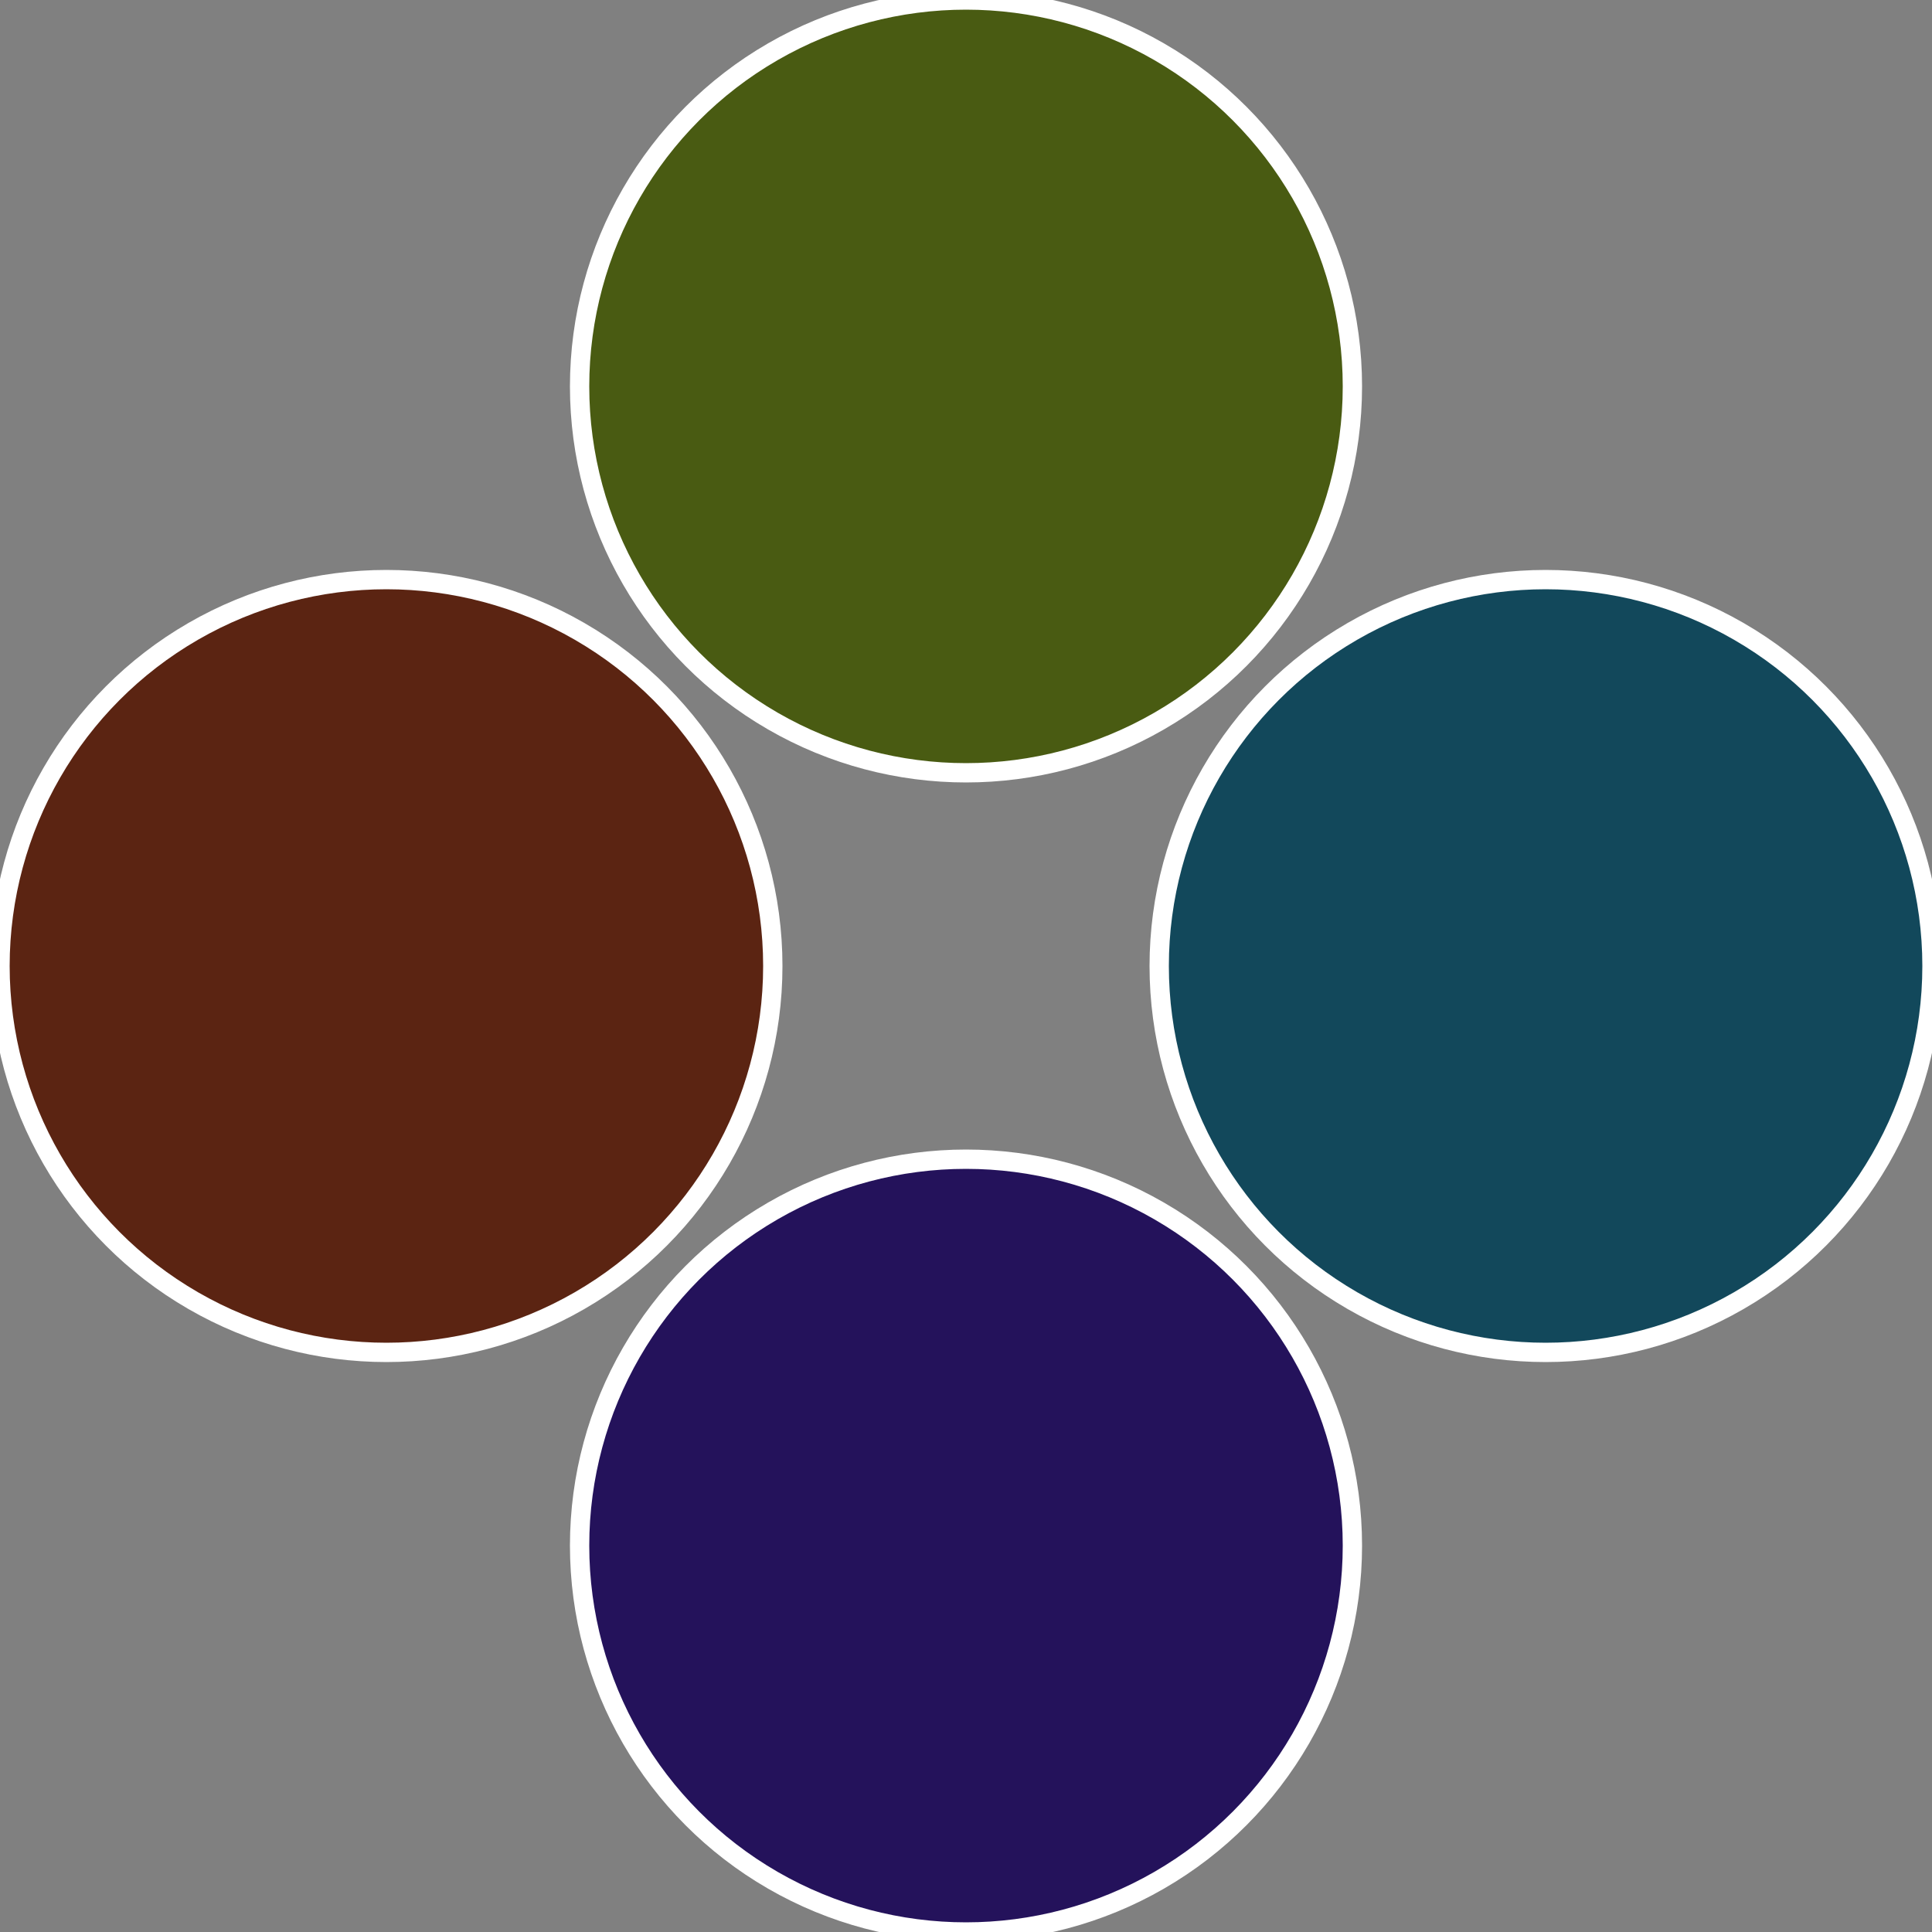 <?xml version="1.0" standalone="no"?>
<svg width="500" height="500" viewBox="-1 -1 2 2" xmlns="http://www.w3.org/2000/svg">
 
                <rect x="-1" y="-1" width="2" height="2" fill="#808080" stroke="none"/>
 
                <circle cx="0.6" cy="0" r="0.4" fill="#12485b" stroke="#fff" stroke-width="1%" />
             
                <circle cx="3.6739403974421E-17" cy="0.6" r="0.4" fill="#24125b" stroke="#fff" stroke-width="1%" />
             
                <circle cx="-0.6" cy="7.3478807948841E-17" r="0.4" fill="#5b2412" stroke="#fff" stroke-width="1%" />
             
                <circle cx="-1.1021821192326E-16" cy="-0.6" r="0.4" fill="#495b12" stroke="#fff" stroke-width="1%" />
            </svg>

